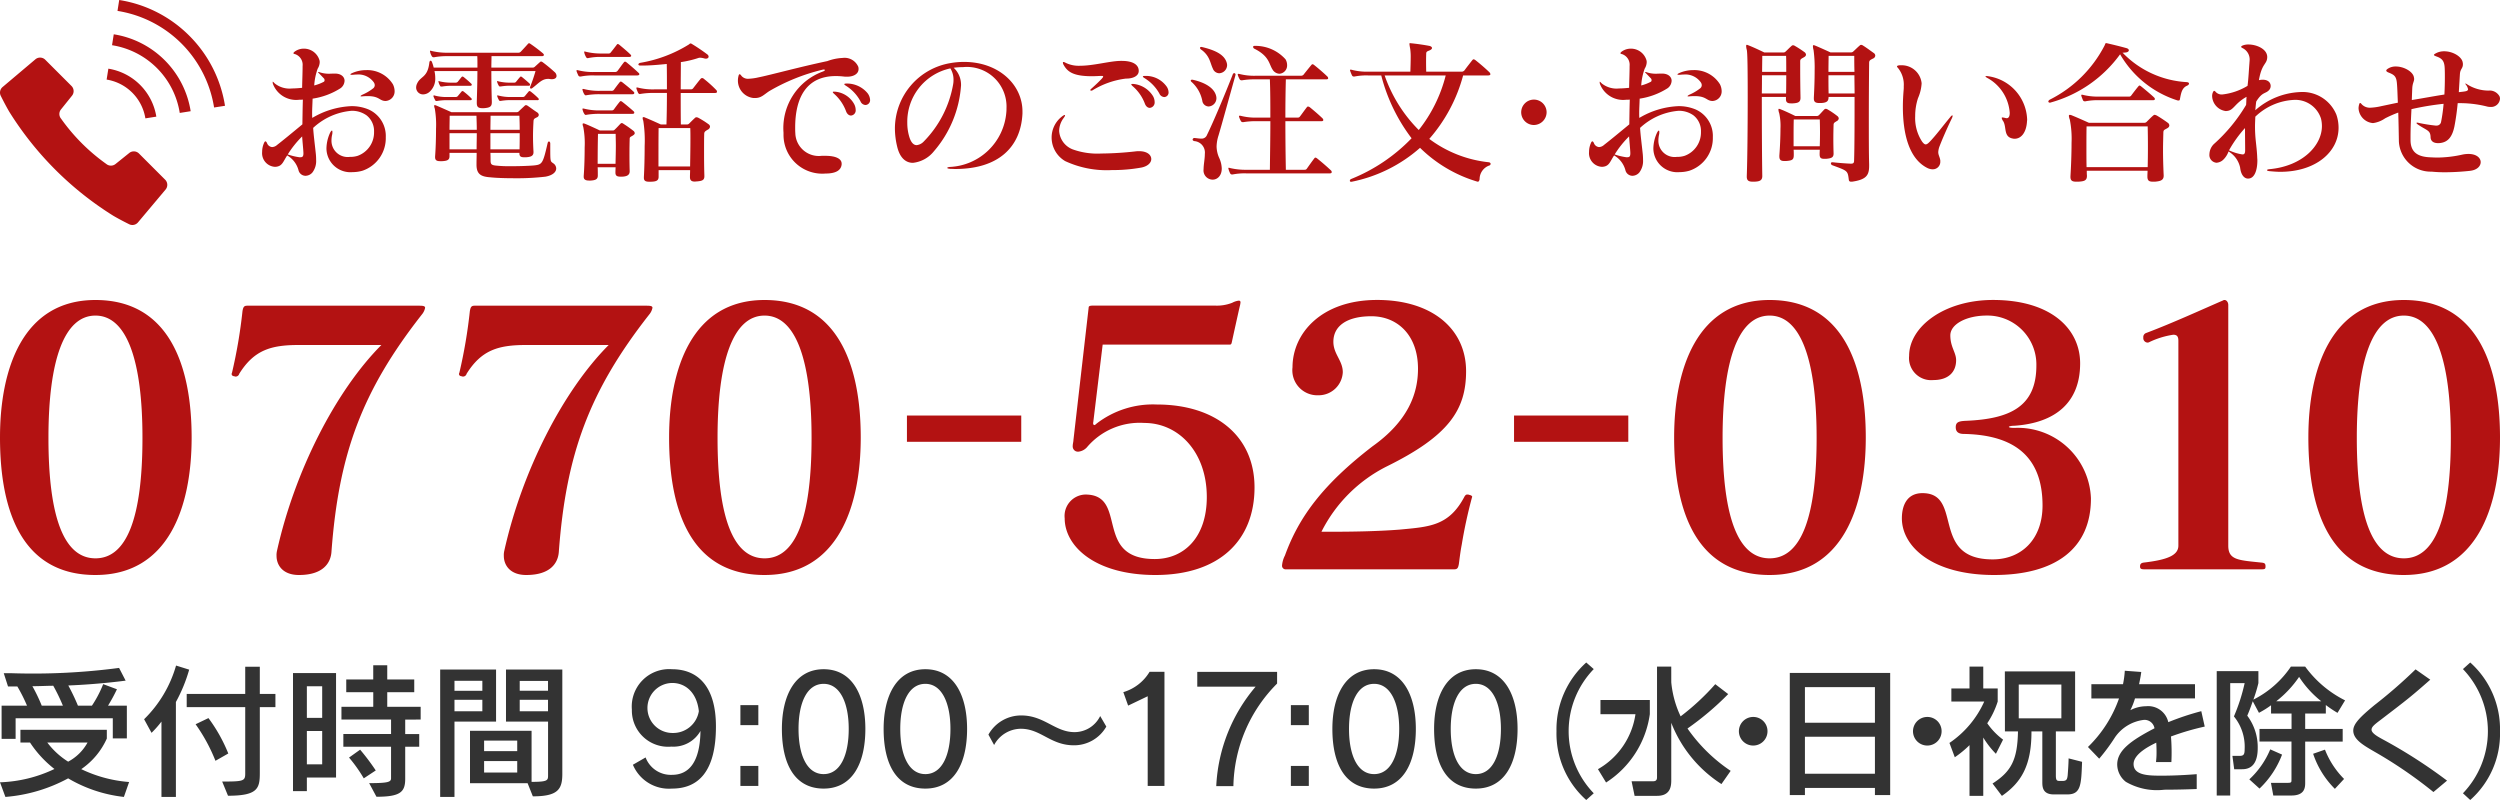 <svg xmlns="http://www.w3.org/2000/svg" width="200" height="64"><defs><style>.a{fill:#b31212}.b{fill:#333}</style></defs><path class="a" d="M29 13.657a2.836 2.836 0 0 1-.79.113 1.919 1.919 0 0 1-2.094-1.893 3.119 3.119 0 0 1 .251-1.166c.076-.175.138-.263.188-.263.026 0 .038.038.038.125a.737.737 0 0 1-.025.213 2.137 2.137 0 0 0-.05.464 1.3 1.3 0 0 0 1.48 1.3 1.882 1.882 0 0 0 .626-.088 1.989 1.989 0 0 0 1.3-1.918 1.593 1.593 0 0 0-.6-1.316 2 2 0 0 0-1.2-.364 5.134 5.134 0 0 0-3.071 1.367c.038.614.139 1.366.2 1.955a4.918 4.918 0 0 1 .038.615 1.514 1.514 0 0 1-.3 1 .749.749 0 0 1-.551.263.582.582 0 0 1-.564-.464 1.95 1.95 0 0 0-.9-1.166c-.313.464-.376.828-.84.9a.633.633 0 0 1-.15.012 1.092 1.092 0 0 1-1.015-1.191 1.752 1.752 0 0 1 .15-.714c.075-.176.151-.176.238 0a.479.479 0 0 0 .414.326.647.647 0 0 0 .4-.176c.5-.388 1.2-.965 2.018-1.642.012-.7.012-1.053.038-1.981a2.426 2.426 0 0 1-.3.013 1.985 1.985 0 0 1-2.089-1.256.407.407 0 0 1-.025-.151c0-.025 0-.037.012-.037s.064.037.138.125a1.888 1.888 0 0 0 1.405.414c.25 0 .526-.025.8-.05.012-.665.038-1.241.038-1.755a.9.9 0 0 0-.6-.94c-.087-.013-.137-.05-.137-.076s.05-.088.137-.15a1.237 1.237 0 0 1 .69-.213 1.292 1.292 0 0 1 1.266.953.633.633 0 0 1 .012.15 1.058 1.058 0 0 1-.162.5 4.8 4.8 0 0 0-.276 1.342 3.491 3.491 0 0 0 .777-.3.146.146 0 0 0 .05-.126.2.2 0 0 0-.062-.15c-.1-.1-.263-.276-.389-.4-.075-.075-.088-.1-.038-.1a.233.233 0 0 1 .076.012 2.223 2.223 0 0 0 .739.125c.151 0 .289-.012.451-.012h.058c.489 0 .765.263.765.576a.776.776 0 0 1-.313.59 5.737 5.737 0 0 1-2.244.84c-.013.463-.038.815-.038 1.141 0 .137 0 .262.012.4a6.636 6.636 0 0 1 3.122-.941 3.462 3.462 0 0 1 1.379.264 2.315 2.315 0 0 1 1.379 2.219A2.746 2.746 0 0 1 29 13.657Zm-4.826-2.745a7.82 7.82 0 0 0-1.153 1.442 4.8 4.8 0 0 0 .927.225h.088c.176 0 .238-.075.238-.326-.002-.213-.09-1.066-.102-1.341Zm6.666-2.833h-.012c-.477-.013-.477-.389-1.4-.389-.114 0-.239 0-.377.013-.05 0-.088.012-.112.012-.064 0-.1-.012-.1-.025s.05-.062.151-.113a3.942 3.942 0 0 0 .852-.5.327.327 0 0 0 .138-.263.408.408 0 0 0-.076-.226 1.512 1.512 0 0 0-1.341-.627c-.112 0-.238.013-.363.025h-.08c-.05 0-.088-.012-.088-.037s.05-.063.164-.113a2.716 2.716 0 0 1 1.078-.226 2.413 2.413 0 0 1 2.156 1.128 1.257 1.257 0 0 1 .138.526.767.767 0 0 1-.728.815ZM44.147 6.336a.537.537 0 0 1-.138-.012.733.733 0 0 0-.162-.013c-.5 0-.765.364-1.267.74a.167.167 0 0 1-.1.038c-.05 0-.076-.038-.076-.088a.132.132 0 0 1 .013-.063c.176-.452.3-.815.426-1.254h-3.535c0 .765.013 1.618.038 2.458v.037c0 .364-.175.439-.64.477h-.1c-.389 0-.463-.138-.463-.439v-.075c.024-.815.05-1.668.05-2.458h-3.435a2.616 2.616 0 0 1 .062.54 1.407 1.407 0 0 1-.475 1.14.8.8 0 0 1-.489.188.551.551 0 0 1-.565-.552.752.752 0 0 1 .088-.339c.276-.577.827-.451.966-1.63.012-.112.05-.175.1-.175s.1.05.137.175a3.192 3.192 0 0 1 .113.377h3.5V5.12c0-.213 0-.426-.013-.627H35.81a5.335 5.335 0 0 0-1.078.088H34.7a.162.162 0 0 1-.163-.1 1 1 0 0 1-.125-.314.164.164 0 0 1-.012-.075.032.032 0 0 1 .036-.037.509.509 0 0 1 .1.025 5.274 5.274 0 0 0 1.278.138h5.667a.267.267 0 0 0 .188-.088c.176-.188.364-.389.564-.614.063-.075.113-.075.213 0a12.326 12.326 0 0 1 .99.752c.051.05.076.088.076.125 0 .063-.063.1-.164.1h-4.027c0 .276-.013.59-.013.916h3.272a.259.259 0 0 0 .225-.088c.1-.088.277-.251.377-.339.05-.05.075-.062.112-.062a.358.358 0 0 1 .126.062 11.652 11.652 0 0 1 .928.765.43.43 0 0 1 .175.326c0 .151-.123.263-.376.263Zm-6.519 1.68h-1.842a4.585 4.585 0 0 0-.828.063h-.038A.1.1 0 0 1 34.808 8a1.932 1.932 0 0 1-.126-.276c-.024-.088.013-.113.114-.075a3.558 3.558 0 0 0 .978.112h.689a.222.222 0 0 0 .163-.075c.1-.125.188-.226.3-.363a.119.119 0 0 1 .063-.038.165.165 0 0 1 .1.038 6.191 6.191 0 0 1 .589.513.135.135 0 0 1 .064.1c0 .055-.05.08-.114.08Zm6.005 6.118a19.755 19.755 0 0 1-2.494.125c-.741 0-1.467-.025-1.918-.075-.727-.05-1.1-.239-1.1-1v-.038c0-.313.012-.614.012-.915h-2.172v.263c0 .3-.175.377-.589.4h-.151c-.263 0-.413-.063-.413-.314v-.063c.05-.651.075-1.491.075-2.231a7.536 7.536 0 0 0-.1-1.6.659.659 0 0 1-.05-.214c0-.05.014-.062.05-.062a.36.36 0 0 1 .1.025c.338.138 1.228.539 1.228.539H41.3a.235.235 0 0 0 .212-.076c.138-.137.277-.263.452-.426a.173.173 0 0 1 .113-.062.3.3 0 0 1 .15.062c.225.151.464.339.74.514a.282.282 0 0 1 .137.2.234.234 0 0 1-.15.2c-.238.114-.263.139-.275.339-.013.263-.038.664-.038 1.178 0 .351.012.765.038 1.229v.05c0 .313-.251.376-.6.4h-.126c-.263 0-.4-.05-.4-.313v-.038h-2.32c.012.2.012.414.012.59 0 .313.063.388.427.426a10.46 10.46 0 0 0 1.215.05c.678 0 1.417-.025 1.844-.063.639-.075.7-.125 1.078-1.78.024-.1.075-.138.112-.138s.1.063.1.163v.364c0 1.14.012 1.053.25 1.228a.514.514 0 0 1 .226.4c.003.262-.237.55-.864.663Zm-6.005-7.271h-1.441a4.5 4.5 0 0 0-.828.062h-.05a.1.1 0 0 1-.109-.075.893.893 0 0 1-.113-.276.091.091 0 0 1-.013-.05.034.034 0 0 1 .038-.038.478.478 0 0 1 .075.026 3.919 3.919 0 0 0 .977.1h.3a.222.222 0 0 0 .163-.075c.1-.126.188-.238.3-.376.051-.05.088-.05.163 0 .188.15.451.376.589.514a.135.135 0 0 1 .064.113c-.001.037-.051.075-.115.075Zm.489 2.394h-2.143c0 .326-.013.7-.013 1.128h2.182c0-.375-.014-.764-.026-1.128Zm-2.156 1.4v1.291h2.168c0-.438.014-.877.014-1.291Zm5.591-1.4h-2.307c0 .364-.012.753-.012 1.128h2.344c0-.401-.012-.777-.025-1.128Zm-2.319 1.4v1.291h2.332c.012-.463.012-.89.012-1.291Zm3.059-3.8h-1.405a4.765 4.765 0 0 0-.84.062h-.036a.106.106 0 0 1-.111-.069 1.387 1.387 0 0 1-.125-.276c0-.025-.012-.037-.012-.05a.033.033 0 0 1 .037-.038.316.316 0 0 1 .088.026 3.852 3.852 0 0 0 .978.1h.263a.186.186 0 0 0 .163-.075c.1-.126.188-.238.313-.376.038-.05.088-.05.151 0 .188.15.451.376.6.514a.148.148 0 0 1 .05.1c-.006.05-.039.088-.114.088Zm.689 1.153H40.9a4.621 4.621 0 0 0-.84.063h-.038A.106.106 0 0 1 39.91 8a1.825 1.825 0 0 1-.125-.276c0-.025-.013-.038-.013-.05 0-.05.038-.05.125-.025a3.629 3.629 0 0 0 .978.112h.953a.22.22 0 0 0 .163-.075c.1-.125.188-.226.3-.363a.114.114 0 0 1 .062-.038.165.165 0 0 1 .1.038 6.087 6.087 0 0 1 .59.513.181.181 0 0 1 .062.1c.001.055-.049.08-.124.08ZM50.972 6.035H47.55a4.826 4.826 0 0 0-1.09.088h-.038a.16.16 0 0 1-.163-.1c-.038-.088-.088-.188-.126-.3a.232.232 0 0 1-.012-.075.033.033 0 0 1 .037-.038.306.306 0 0 1 .1.013 4.8 4.8 0 0 0 1.291.138H49.2a.248.248 0 0 0 .2-.088c.176-.226.314-.439.514-.69a.11.11 0 0 1 .088-.05.179.179 0 0 1 .113.05c.313.251.689.577.965.84.12.099.08.212-.108.212ZM50.6 7.54h-2.586a5.918 5.918 0 0 0-1.079.075.533.533 0 0 0-.062.013c-.062 0-.1-.038-.138-.1a1.089 1.089 0 0 1-.125-.3.209.209 0 0 1-.013-.075.033.033 0 0 1 .038-.037.324.324 0 0 1 .1.012 4.761 4.761 0 0 0 1.279.138h.886a.242.242 0 0 0 .2-.063c.1-.138.3-.413.477-.627a.1.1 0 0 1 .088-.05.209.209 0 0 1 .112.05c.226.176.652.515.916.765a.115.115 0 0 1 .05.1c.004.049-.043.099-.143.099Zm0 1.567h-2.586a5.918 5.918 0 0 0-1.079.075.572.572 0 0 0-.062.012c-.062 0-.1-.037-.138-.1a1.076 1.076 0 0 1-.125-.3.209.209 0 0 1-.013-.075.033.033 0 0 1 .038-.037.324.324 0 0 1 .1.012 4.761 4.761 0 0 0 1.279.138h.886a.242.242 0 0 0 .2-.063c.1-.138.3-.414.477-.626a.094.094 0 0 1 .088-.051.2.2 0 0 1 .112.051c.226.175.64.514.916.764a.153.153 0 0 1 .05.1c.004.062-.043.1-.143.1Zm.037 1.73c-.187.113-.263.125-.263.263a46.186 46.186 0 0 0 0 2.582v.025c0 .314-.25.414-.613.427h-.1c-.288 0-.426-.063-.426-.326v-.038c0-.138.012-.263.012-.389h-1.434c.012.213.012.427.012.64v.025c0 .313-.212.376-.576.4h-.125c-.239 0-.427-.063-.427-.3v-.075c.05-.627.076-1.5.076-2.269a6.953 6.953 0 0 0-.113-1.655.618.618 0 0 1-.05-.2c0-.063.025-.076.062-.076a.616.616 0 0 1 .113.026c.439.175 1.2.539 1.2.539H49a.2.2 0 0 0 .188-.076c.163-.15.313-.325.439-.451.05-.05.075-.063.112-.063a.2.2 0 0 1 .126.051 9.356 9.356 0 0 1 .8.564.253.253 0 0 1 .113.187c.006.063-.044.126-.145.189Zm-.3-6.281h-2.211a4.477 4.477 0 0 0-1.053.088c-.012 0-.037.012-.05.012a.169.169 0 0 1-.15-.113 1.192 1.192 0 0 1-.126-.313.6.6 0 0 0-.012-.063c0-.037.012-.05.038-.05a.637.637 0 0 1 .1.025 5.079 5.079 0 0 0 1.253.139h.539a.2.2 0 0 0 .188-.076c.114-.138.327-.413.489-.627.05-.075.1-.075.2 0 .226.188.665.552.89.778a.179.179 0 0 1 .063.1c.005.062-.062.1-.162.1Zm-1.079 6.155h-1.419c-.014.589-.026 1.454-.026 2.395h1.429c.012-.527.026-1.028.026-1.48 0-.326-.014-.626-.014-.915Zm7.932-3.272h-2.733c0 .9 0 1.78.012 2.52h.452a.268.268 0 0 0 .226-.088c.15-.15.313-.313.438-.426a.177.177 0 0 1 .139-.063.379.379 0 0 1 .162.051 7.041 7.041 0 0 1 .79.5.255.255 0 0 1 .126.2.3.3 0 0 1-.176.238c-.213.125-.289.175-.289.351-.012.388-.012.815-.012 1.3 0 .59 0 1.254.025 2.031v.047c0 .313-.175.376-.59.413-.062 0-.112.013-.175.013-.25 0-.388-.088-.388-.351v-.037c0-.164.012-.339.012-.527h-2.52v.527c0 .313-.188.388-.613.4h-.126c-.275 0-.439-.051-.439-.313v-.063c.038-.652.062-1.618.062-2.5a10.067 10.067 0 0 0-.112-2.006.6.6 0 0 1-.05-.213c0-.05.025-.075.062-.075a.313.313 0 0 1 .138.038c.439.175 1.254.551 1.254.551h.452c.024-.715.037-1.617.037-2.52h-1.015a5.862 5.862 0 0 0-1.091.076c-.025 0-.038.012-.062.012a.174.174 0 0 1-.138-.1c-.038-.088-.088-.2-.126-.313a.552.552 0 0 0-.012-.063c0-.038.012-.05.05-.05a.26.26 0 0 1 .088.012 4.753 4.753 0 0 0 1.291.138h1.015c0-.69 0-1.416-.013-2.031-.639.063-1.3.126-1.955.126h-.163c-.1 0-.151-.038-.151-.088s.05-.1.126-.126a10.72 10.72 0 0 0 3.924-1.479c.037-.025.062-.075.125-.075a.2.2 0 0 1 .1.038 14.951 14.951 0 0 1 1.241.84.232.232 0 0 1 .1.175c0 .088-.075.163-.213.163a.4.4 0 0 1-.112-.012 1.566 1.566 0 0 0-.339-.063.409.409 0 0 0-.126.012 8 8 0 0 1-1.429.339c0 .664-.012 1.441-.012 2.181h.8a.232.232 0 0 0 .214-.113c.187-.238.375-.489.576-.727a.153.153 0 0 1 .126-.062.173.173 0 0 1 .124.05 9.855 9.855 0 0 1 1 .9.2.2 0 0 1 .062.138c.006.054-.031.104-.169.104Zm-1.968 2.808h-2.533c-.012.753-.012 1.931-.012 3.072h2.532c.013-.74.026-1.542.026-2.232 0-.313 0-.587-.013-.84ZM67.763 6.136a1.782 1.782 0 0 1-.263-.013 5.624 5.624 0 0 0-.627-.038c-2.357 0-3.259 1.718-3.259 4.125 0 .138 0 .288.012.438a1.878 1.878 0 0 0 2.106 1.818h.3c.84 0 1.3.239 1.3.627v.063c-.05.464-.452.727-1.292.727a3.1 3.1 0 0 1-3.359-3.071v-.2a4.811 4.811 0 0 1 3.147-4.889c.112-.038.162-.088.162-.113s-.024-.05-.087-.05a.772.772 0 0 0-.138.025A15.719 15.719 0 0 0 61.54 7.29c-.438.288-.639.551-1.128.551h-.138a1.4 1.4 0 0 1-1.241-1.4 1.47 1.47 0 0 1 .038-.325c.025-.113.05-.176.1-.176s.088.05.163.15a.685.685 0 0 0 .566.21 4.288 4.288 0 0 0 .789-.113c.99-.2 3.147-.8 5.5-1.3a3.976 3.976 0 0 1 1.216-.251 1.191 1.191 0 0 1 1.254.7.483.483 0 0 1 .025.187c.007.349-.344.613-.921.613Zm.314 3.108c-.15 0-.314-.112-.4-.363a3.457 3.457 0 0 0-.977-1.4c-.05-.05-.076-.088-.076-.113s.026-.037.088-.037h.05a1.929 1.929 0 0 1 1.568.99 1.025 1.025 0 0 1 .124.464.411.411 0 0 1-.377.459Zm1.165-.844a.455.455 0 0 1-.4-.288 3.3 3.3 0 0 0-1.153-1.242c-.1-.062-.15-.112-.15-.137s.062-.05.188-.05a2.14 2.14 0 0 1 1.68.776.966.966 0 0 1 .2.527.386.386 0 0 1-.365.414ZM76.419 13.519c-.138 0-.263-.012-.4-.012-.163-.013-.238-.038-.238-.075s.075-.063.2-.076a4.756 4.756 0 0 0 4.526-4.375 2.508 2.508 0 0 0 .012-.3 3.169 3.169 0 0 0-3.484-3.31 5.2 5.2 0 0 0-.74.05 1.859 1.859 0 0 1 .588 1.329v.075a8.98 8.98 0 0 1-2.169 5.275 2.494 2.494 0 0 1-1.68.927c-.576 0-1.053-.4-1.265-1.316a6.274 6.274 0 0 1-.176-1.416 5.319 5.319 0 0 1 4.475-5.253 6.174 6.174 0 0 1 1.066-.088c2.745 0 4.663 1.806 4.663 3.962v.163c-.125 2.685-1.918 4.44-5.378 4.44Zm-.389-8.048a4.364 4.364 0 0 0-3.447 4.363 3.82 3.82 0 0 0 .188 1.2c.138.389.326.577.564.577a.912.912 0 0 0 .552-.276 8.633 8.633 0 0 0 2.357-4.55 1.927 1.927 0 0 0 .037-.377 1.717 1.717 0 0 0-.251-.937ZM91.3 13.406a12.7 12.7 0 0 1-2.344.2 7.891 7.891 0 0 1-3.735-.714 2.185 2.185 0 0 1-1.091-1.881 2.12 2.12 0 0 1 .84-1.7.557.557 0 0 1 .2-.113c.063 0 .038.088-.075.239a1.773 1.773 0 0 0-.363 1.04 1.694 1.694 0 0 0 1.1 1.479 5.866 5.866 0 0 0 2.269.326 26.188 26.188 0 0 0 2.771-.175 1.7 1.7 0 0 1 .251-.013c.652 0 .978.3.978.627.006.284-.27.585-.801.685Zm-1.165-7.12h-.05a6.627 6.627 0 0 0-2.684.94.183.183 0 0 1-.112.025c-.038 0-.063-.012-.063-.037a.152.152 0 0 1 .075-.113c.351-.313.652-.6.852-.815.064-.075.1-.125.1-.163s-.038-.05-.139-.05h-.063c-.251.012-.488.025-.7.025-1.453 0-1.942-.338-2.256-.9a.4.4 0 0 1-.063-.189c0-.037.013-.05.05-.05a.445.445 0 0 1 .163.063 2.391 2.391 0 0 0 1.166.238c1.066 0 2.369-.376 3.222-.388h.113c.9 0 1.353.313 1.353.8.001.464-.572.614-.96.614Zm1.846 2.344c-.15 0-.313-.112-.4-.363a3.438 3.438 0 0 0-.99-1.392c-.063-.062-.088-.1-.088-.125s.038-.037.1-.037h.05a2.078 2.078 0 0 1 1.58.965.962.962 0 0 1 .138.476.433.433 0 0 1-.39.476Zm1.166-.865a.454.454 0 0 1-.4-.288 3.385 3.385 0 0 0-1.167-1.216c-.1-.062-.15-.1-.15-.138s.062-.05.2-.05a2.031 2.031 0 0 1 1.655.79.863.863 0 0 1 .2.514.359.359 0 0 1-.338.388ZM96.688 8.518a.528.528 0 0 1-.489-.376 2.729 2.729 0 0 0-.853-1.568.2.2 0 0 1-.087-.125c0-.05.05-.075.113-.075.025 0 .05.012.075.012.99.226 1.73.677 1.855 1.342a.663.663 0 0 1-.614.79Zm2.143-2.483c-.5 1.78-1.065 3.849-1.353 4.814a3.092 3.092 0 0 0-.151.865 2.3 2.3 0 0 0 .213.928 2.185 2.185 0 0 1 .2.84c0 .576-.351.89-.728.89a.713.713 0 0 1-.225-.038.735.735 0 0 1-.5-.8c0-.376.1-.815.1-1.216a.919.919 0 0 0-.827-1.028c-.1-.013-.151-.075-.151-.126a.142.142 0 0 1 .151-.125h.012c.226.025.389.05.527.05a.454.454 0 0 0 .463-.3c.489-.99 1.392-3.133 2.056-4.826a.142.142 0 0 1 .125-.113.115.115 0 0 1 .1.126c.001.024-.012.034-.012.059Zm-1.3-.175a.558.558 0 0 1-.5-.364c-.226-.464-.239-1.04-.954-1.541A.171.171 0 0 1 96 3.829c0-.037.038-.075.112-.075a.552.552 0 0 0 .063.012c.99.239 1.755.577 1.955 1.229a.683.683 0 0 1 .038.226.659.659 0 0 1-.64.639Zm8.863 8.01H99.7a4.836 4.836 0 0 0-1.091.088h-.038a.16.16 0 0 1-.162-.1 1.6 1.6 0 0 1-.126-.326.164.164 0 0 1-.012-.075.033.033 0 0 1 .037-.038.616.616 0 0 1 .1.025 5.3 5.3 0 0 0 1.278.138h1.905c.013-1.3.038-2.632.038-3.886h-1.078a5.9 5.9 0 0 0-1.078.075h-.053a.164.164 0 0 1-.15-.088 1.818 1.818 0 0 1-.138-.313c-.025-.088-.012-.113.038-.113a.324.324 0 0 1 .1.012 4.723 4.723 0 0 0 1.279.139h1.078c0-1.091 0-2.132-.038-3.059h-1.141a5.913 5.913 0 0 0-1.078.075h-.05a.164.164 0 0 1-.15-.088 1.818 1.818 0 0 1-.138-.313c-.025-.088-.013-.113.038-.113a.324.324 0 0 1 .1.012 4.718 4.718 0 0 0 1.278.138h3.624a.278.278 0 0 0 .213-.087c.125-.163.438-.552.627-.777.062-.076.112-.076.212 0 .289.225.8.664 1.066.927a.194.194 0 0 1 .063.138c0 .05-.05.088-.163.088h-3.222c-.025.927-.038 1.968-.038 3.059h.941c.1 0 .163 0 .225-.088.138-.176.364-.5.551-.74.051-.075.126-.075.239 0 .264.213.752.627 1.016.89a.2.2 0 0 1 .062.126c0 .062-.038.1-.15.1h-2.884c0 1.241.013 2.57.038 3.886h1.454c.1 0 .163 0 .225-.088.151-.213.415-.589.6-.827.05-.076.112-.076.213 0 .3.238.789.652 1.128.978a.186.186 0 0 1 .05.113c.003.062-.038.112-.147.112Zm-4.04-7.97a.677.677 0 0 1-.551-.338c-.289-.439-.251-1.066-1.455-1.667a.178.178 0 0 1-.1-.138c0-.05.038-.088.113-.088h.037a3.234 3.234 0 0 1 2.445 1.078.911.911 0 0 1 .125.452.662.662 0 0 1-.614.701ZM119.133 13.244a1.16 1.16 0 0 0-.765 1.09c-.025.125-.063.2-.139.2a.149.149 0 0 1-.074-.013 11 11 0 0 1-4.551-2.695 11.742 11.742 0 0 1-5.44 2.708.51.51 0 0 0-.063.012c-.076 0-.113-.038-.113-.088a.158.158 0 0 1 .1-.137 13.888 13.888 0 0 0 4.839-3.26 14.039 14.039 0 0 1-2.427-5.026h-1.053a4.826 4.826 0 0 0-1.09.088h-.038a.16.16 0 0 1-.163-.1 3.1 3.1 0 0 1-.138-.339.209.209 0 0 1-.018-.075.034.034 0 0 1 .038-.038.3.3 0 0 1 .1.013 4.752 4.752 0 0 0 1.292.151h3.4c.012-.426.025-.79.025-1.066a4.8 4.8 0 0 0-.038-.764 3.47 3.47 0 0 1-.062-.389c0-.05.012-.063.062-.063.025 0 .063.013.126.013.475.05.978.125 1.379.2.15.025.238.1.238.176s-.088.15-.251.213-.213.1-.213.251c-.013.413-.013.789 0 1.429h2.804a.3.3 0 0 0 .263-.113c.163-.226.4-.527.627-.815.037-.038.063-.063.1-.063a.311.311 0 0 1 .138.063c.339.263.777.639 1.116.965a.266.266 0 0 1 .088.163c0 .05-.05.1-.176.1h-2.006a12.686 12.686 0 0 1-2.708 5.077 9.606 9.606 0 0 0 4.758 1.868c.1.013.15.075.15.126a.145.145 0 0 1-.117.138Zm-8.362-7.209A11.5 11.5 0 0 0 113.5 10.4a11.58 11.58 0 0 0 2.157-4.363ZM122.7 10a1.016 1.016 0 1 1 1.028-1 1.027 1.027 0 0 1-1.028 1ZM135.153 13.657a2.836 2.836 0 0 1-.79.113 1.919 1.919 0 0 1-2.094-1.893 3.119 3.119 0 0 1 .251-1.166c.076-.175.138-.263.188-.263.026 0 .038.038.038.125a.737.737 0 0 1-.025.213 2.137 2.137 0 0 0-.05.464 1.3 1.3 0 0 0 1.48 1.3 1.882 1.882 0 0 0 .626-.088 1.989 1.989 0 0 0 1.3-1.918 1.593 1.593 0 0 0-.6-1.316 2 2 0 0 0-1.2-.364 5.134 5.134 0 0 0-3.071 1.367c.038.614.139 1.366.2 1.955a5.116 5.116 0 0 1 .038.615 1.514 1.514 0 0 1-.3 1 .749.749 0 0 1-.551.263.582.582 0 0 1-.564-.464 1.95 1.95 0 0 0-.9-1.166c-.313.464-.376.828-.84.9a.633.633 0 0 1-.15.012 1.092 1.092 0 0 1-1.015-1.191 1.752 1.752 0 0 1 .15-.714c.075-.176.15-.176.238 0a.479.479 0 0 0 .414.326.647.647 0 0 0 .4-.176c.5-.388 1.2-.965 2.018-1.642.012-.7.012-1.053.038-1.981a2.426 2.426 0 0 1-.3.013A1.985 1.985 0 0 1 128 6.725a.407.407 0 0 1-.025-.151c0-.025 0-.037.012-.037s.064.037.138.125a1.888 1.888 0 0 0 1.405.414c.25 0 .526-.025.8-.05.012-.665.038-1.241.038-1.755a.9.9 0 0 0-.6-.94c-.087-.013-.137-.05-.137-.076s.05-.088.137-.15a1.24 1.24 0 0 1 .69-.213 1.292 1.292 0 0 1 1.266.953.633.633 0 0 1 .012.15 1.058 1.058 0 0 1-.162.5 4.8 4.8 0 0 0-.276 1.342 3.491 3.491 0 0 0 .777-.3.146.146 0 0 0 .05-.126.2.2 0 0 0-.062-.15c-.1-.1-.263-.276-.389-.4-.075-.075-.088-.1-.038-.1a.233.233 0 0 1 .076.012 2.219 2.219 0 0 0 .739.125c.151 0 .289-.012.451-.012h.063c.489 0 .765.263.765.576a.776.776 0 0 1-.313.59 5.737 5.737 0 0 1-2.244.84c-.013.463-.038.815-.038 1.141 0 .137 0 .262.012.4a6.636 6.636 0 0 1 3.122-.941 3.462 3.462 0 0 1 1.379.264 2.315 2.315 0 0 1 1.379 2.219 2.746 2.746 0 0 1-1.874 2.682Zm-4.826-2.745a7.82 7.82 0 0 0-1.153 1.442 4.8 4.8 0 0 0 .927.225h.088c.176 0 .238-.075.238-.326 0-.213-.088-1.066-.1-1.341ZM137 8.079h-.012c-.477-.013-.477-.389-1.4-.389-.114 0-.239 0-.377.013-.05 0-.088.012-.112.012-.064 0-.1-.012-.1-.025s.051-.062.151-.113a3.942 3.942 0 0 0 .852-.5.327.327 0 0 0 .138-.263.408.408 0 0 0-.076-.226 1.512 1.512 0 0 0-1.341-.627c-.112 0-.238.013-.363.025h-.076c-.05 0-.088-.012-.088-.037s.051-.063.164-.113a2.716 2.716 0 0 1 1.078-.226 2.413 2.413 0 0 1 2.156 1.129 1.257 1.257 0 0 1 .138.526.767.767 0 0 1-.732.814ZM144.316 4.581c-.226.126-.288.151-.3.3V5.6c0 .7.012 1.592.024 2.206v.025c0 .351-.213.414-.613.439h-.151c-.263 0-.4-.075-.4-.339v-.178h-1.93c0 2.307.012 4.926.037 6.33 0 .339-.188.439-.64.452h-.112c-.3 0-.489-.063-.489-.4V14.1c.05-1.366.075-4.086.075-6.368 0-1.918-.013-3.523-.075-3.748a1.2 1.2 0 0 1-.05-.3c0-.075.025-.1.062-.1a.611.611 0 0 1 .138.05c.439.164 1.254.565 1.254.565h1.516a.238.238 0 0 0 .189-.076c.163-.15.314-.313.476-.451a.152.152 0 0 1 .113-.05.261.261 0 0 1 .15.05 7.843 7.843 0 0 1 .753.489.28.28 0 0 1 .137.213c-.001.069-.051.144-.164.207Zm-3.359 1.442c0 .463 0 .927-.012 1.454h1.942c.013-.476.013-.965.013-1.454Zm1.93-1.555h-1.905c0 .352-.013.815-.013 1.279h1.931c0-.564 0-1.078-.013-1.279Zm4.063 5.215c-.176.113-.264.138-.264.314a33.726 33.726 0 0 0 0 2.256v.038c0 .313-.189.376-.59.414h-.15c-.263 0-.375-.063-.375-.364v-.05c0-.113.012-.213.012-.314h-2.094c.013.126.013.264.013.414 0 .376-.1.452-.615.489h-.138c-.263 0-.4-.075-.4-.364v-.075c.05-.664.088-1.479.088-2.143a4.7 4.7 0 0 0-.1-1.241.906.906 0 0 1-.062-.289c0-.05.012-.062.05-.062a.528.528 0 0 1 .15.05c.4.15 1.153.526 1.153.526h1.68a.273.273 0 0 0 .226-.088c.1-.1.288-.313.4-.426a.169.169 0 0 1 .125-.062.266.266 0 0 1 .151.05 6.531 6.531 0 0 1 .776.526.274.274 0 0 1 .114.188.265.265 0 0 1-.15.213Zm-1.367-.125H143.5c-.013.489-.013.94-.013 1.467v.675h2.094c.026-.788.026-1.428.002-2.142Zm4.262-4.876c-.213.113-.314.138-.314.35-.012.916-.025 2.808-.025 4.626 0 1.342 0 2.633.025 3.473v.138c0 .739-.212 1.1-1.366 1.266h-.075c-.138 0-.176-.063-.188-.176-.088-.714-.1-.689-1.317-1.14a.171.171 0 0 1-.112-.151c0-.05.038-.088.112-.088h.026c.425.05 1.09.1 1.441.113h.038c.213 0 .238-.1.238-.288.037-1.116.037-3.209.037-5.052h-2.08c0 .326-.113.464-.6.489h-.126c-.325 0-.451-.088-.451-.364V7.8c.038-.7.063-1.442.063-2.131a10.452 10.452 0 0 0-.087-1.667 1.2 1.2 0 0 1-.05-.3c0-.063.012-.088.05-.088a.384.384 0 0 1 .137.037c.4.164 1.216.54 1.216.54h1.642a.255.255 0 0 0 .188-.076c.164-.15.364-.351.515-.476a.147.147 0 0 1 .112-.05.258.258 0 0 1 .138.05c.251.151.6.414.865.6a.261.261 0 0 1 .125.213.27.27 0 0 1-.177.23Zm-1.5-.214h-2.056c0 .214-.013.728-.013 1.279h2.081c-.016-.514-.016-1.003-.016-1.279Zm.012 1.555h-2.081c0 .5 0 1 .013 1.454h2.08c-.004-.539-.016-1.003-.016-1.454ZM156.14 9.483c-.389.8-.8 1.755-.965 2.193a1.535 1.535 0 0 0-.114.489c0 .251.126.389.164.678v.087a.6.6 0 0 1-.627.614.986.986 0 0 1-.4-.1c-1.492-.739-1.968-2.771-1.968-4.9 0-.452.024-.9.062-1.354a2.241 2.241 0 0 0 .008-.29 2.111 2.111 0 0 0-.464-1.466c-.05-.05-.076-.088-.076-.125s.064-.076.227-.088h.112a1.6 1.6 0 0 1 1.63 1.429v.038a3.436 3.436 0 0 1-.289 1.165 4.58 4.58 0 0 0-.225 1.441 3.426 3.426 0 0 0 .551 2.032c.113.15.2.225.289.225s.176-.062.313-.2c.5-.514 1.066-1.279 1.63-1.956.025-.025.037-.05.063-.075a.2.2 0 0 1 .125-.088c.012 0 .025.012.025.037a.615.615 0 0 1-.071.214Zm6.017.275c-.063.853-.464 1.342-.991 1.342a.45.45 0 0 1-.124-.013c-.778-.125-.5-.9-.778-1.379a.7.7 0 0 1-.126-.263c0-.037.014-.05.064-.05a2.094 2.094 0 0 1 .25.05c.025 0 .05.013.075.013.176 0 .251-.164.251-.426A3.452 3.452 0 0 0 159.1 6.3c-.163-.088-.263-.151-.263-.188 0-.013.025-.026.075-.026a.7.7 0 0 1 .151.013 3.625 3.625 0 0 1 3.109 3.485c-.002.062-.015.116-.015.174ZM174.974 6.85c-.4.176-.477.527-.577 1.066-.012.1-.05.125-.113.125a.321.321 0 0 1-.1-.012 8.153 8.153 0 0 1-4.576-3.686 10.229 10.229 0 0 1-5.553 3.857.112.112 0 0 1-.063.013c-.075 0-.125-.038-.125-.1 0-.038.037-.088.112-.139a9.95 9.95 0 0 0 4.389-4.337c.062-.138.062-.188.124-.188a1.143 1.143 0 0 1 .126.025c.489.113.953.226 1.5.376.126.038.188.1.188.176s-.088.163-.276.175a1.733 1.733 0 0 1-.225.013 7.718 7.718 0 0 0 5.139 2.356c.126.013.176.063.176.114s-.046.129-.146.166Zm-1.617 3.422c-.213.126-.289.113-.289.364-.012.464-.026.89-.026 1.379 0 .551.014 1.178.052 2.018v.025c0 .364-.264.439-.7.477h-.151c-.313 0-.451-.076-.451-.414v-.05c0-.138.013-.276.013-.414h-4.863c0 .126 0 .251.012.376v.038c0 .363-.2.438-.69.464h-.164c-.288 0-.464-.063-.464-.376V14.1c.05-.79.088-1.8.088-2.67a7.835 7.835 0 0 0-.138-1.855 1.136 1.136 0 0 1-.076-.3c0-.062.026-.087.076-.087a.434.434 0 0 1 .151.037c.5.2 1.378.6 1.378.6h4.426a.27.27 0 0 0 .213-.1c.15-.15.338-.339.451-.439.075-.063.113-.1.176-.1a.618.618 0 0 1 .212.087c.239.139.615.389.816.54a.279.279 0 0 1 .138.226c-.002.071-.047.161-.19.233Zm-1.117-2.256h-4.325a5.019 5.019 0 0 0-1.078.088h-.05a.145.145 0 0 1-.15-.088 5.057 5.057 0 0 1-.125-.326.526.526 0 0 0-.012-.062c0-.038.012-.051.05-.051a.234.234 0 0 1 .087.013 4.941 4.941 0 0 0 1.278.138h2.385a.2.2 0 0 0 .188-.075c.15-.2.426-.564.589-.753.063-.075.1-.075.2 0 .25.2.852.7 1.052.9a.2.2 0 0 1 .063.125c-.001.053-.051.091-.152.091Zm-.425 2.094h-4.89c-.012.551-.012 1.153-.012 1.792 0 .464 0 .953.012 1.467h4.89a70.602 70.602 0 0 0 0-3.259ZM182.42 13.745c-.277 0-.552-.025-.84-.05s-.3-.138 0-.163c2.645-.251 4.174-1.906 4.174-3.447a2.476 2.476 0 0 0-.075-.6 2.15 2.15 0 0 0-2.193-1.492 4.8 4.8 0 0 0-3.06 1.341c-.012.3-.025.565-.025.79 0 1.028.138 1.529.176 2.444 0 .088.013.176.013.252 0 .8-.226 1.466-.74 1.466h-.026c-.3-.012-.551-.314-.613-.878a1.981 1.981 0 0 0-.928-1.291 1.715 1.715 0 0 1-.413.652.864.864 0 0 1-.553.251.62.62 0 0 1-.563-.689 1.182 1.182 0 0 1 .35-.8 13.217 13.217 0 0 0 2.582-3.134c.026-.213.014-.388.038-.652-.964.539-1.015 1.066-1.541 1.128-.038 0-.076.013-.113.013a1.253 1.253 0 0 1-1.1-1.216.751.751 0 0 1 .063-.288c.038-.075.063-.113.1-.113s.075.025.125.088a.655.655 0 0 0 .539.2 4.968 4.968 0 0 0 2.006-.689c.075-.552.112-1.367.15-1.793 0-.075.013-.138.013-.2a1.012 1.012 0 0 0-.564-1.028c-.076-.038-.114-.076-.114-.1s.05-.075.138-.113a1.226 1.226 0 0 1 .452-.075c.651 0 1.5.364 1.5 1v.025c-.025.589-.426.451-.665 1.83a1.421 1.421 0 0 1 .3-.037c.452 0 .64.251.64.5a.479.479 0 0 1-.113.314c-.3.338-.539.125-1.04.928-.026.137-.063.576-.076.7a5.773 5.773 0 0 1 3.585-1.454 2.926 2.926 0 0 1 2.9 1.805 3.186 3.186 0 0 1 .176 1.053c-.002 1.955-1.857 3.522-4.665 3.522Zm-2.821-3.5a9.584 9.584 0 0 0-1.278 1.78 3.877 3.877 0 0 0 1.052.327h.05c.151 0 .189-.138.189-.327 0-.436-.012-1.239-.012-1.778ZM199.235 8.555a1.137 1.137 0 0 1-.337-.05 8.851 8.851 0 0 0-2.283-.251 18.89 18.89 0 0 1-.263 1.868c-.188.9-.564 1.241-1.116 1.317a1.188 1.188 0 0 1-.2.012c-.339 0-.577-.151-.589-.464-.013-.564-.263-.526-.965-.99-.1-.063-.164-.126-.164-.151s.026-.037.064-.037a.69.69 0 0 1 .125.025 12.667 12.667 0 0 0 1.341.213h.063a.358.358 0 0 0 .376-.3 12.435 12.435 0 0 0 .2-1.442 21.952 21.952 0 0 0-2.57.427c-.037.752-.074 1.479-.074 2.231v.263c.012.865.463 1.291 1.479 1.354.251.012.476.025.676.025a9.489 9.489 0 0 0 2.002-.239 2.331 2.331 0 0 1 .477-.05c.651 0 .978.326.978.652s-.289.639-.866.7a19.218 19.218 0 0 1-1.942.113 10.863 10.863 0 0 1-1.129-.05 2.542 2.542 0 0 1-2.607-2.42c-.012-.665-.026-1.567-.05-2.306a9.685 9.685 0 0 0-1.054.463 2.2 2.2 0 0 1-.94.376h-.067a1.26 1.26 0 0 1-1.116-1.165 1.141 1.141 0 0 1 .038-.289c.025-.1.05-.15.088-.15s.075.037.125.1a.891.891 0 0 0 .7.276 4.723 4.723 0 0 0 .877-.126c.365-.075.816-.175 1.317-.275-.026-.6-.038-1.141-.076-1.555-.05-.564-.213-.677-.689-.865-.113-.05-.163-.1-.163-.15s.05-.1.151-.163a1.122 1.122 0 0 1 .614-.163c.64 0 1.354.4 1.442.84a.977.977 0 0 1 .024.15c0 .213-.125.326-.15.74-.012.238-.025.589-.037.953.877-.139 1.7-.3 2.607-.439.025-.439.037-.9.037-1.366 0-.251 0-.489-.012-.728-.025-.526-.15-.777-.664-.953-.264-.1-.264-.137 0-.275a1.372 1.372 0 0 1 .626-.138c.7 0 1.417.438 1.479.9a.508.508 0 0 1 .014.138c0 .351-.214.364-.239.79-.025.4-.05.853-.088 1.442.226-.025.364-.038.5-.063s.238-.063.238-.175a.814.814 0 0 0-.175-.364c-.051-.062-.051-.087-.038-.087a.2.2 0 0 1 .1.037 3.2 3.2 0 0 0 1.743.526.9.9 0 0 1 .89.464.5.5 0 0 1 .037.189.711.711 0 0 1-.765.655ZM11.117 12.28a.583.583 0 0 0-.777-.041l-1.1.883a.582.582 0 0 1-.74-.008 15.29 15.29 0 0 1-3.614-3.619.582.582 0 0 1-.008-.74l.883-1.1a.582.582 0 0 0-.042-.777l-2.1-2.1a.583.583 0 0 0-.786-.034L.208 6.961a.582.582 0 0 0-.139.721s.354.718.682 1.274a26.107 26.107 0 0 0 3.674 4.619 26.042 26.042 0 0 0 4.62 3.674c.552.328 1.273.682 1.273.682a.581.581 0 0 0 .72-.139l2.209-2.629a.583.583 0 0 0-.034-.786ZM11.633 9.469l.873-.138a4.63 4.63 0 0 0-3.837-3.837l-.139.872a3.746 3.746 0 0 1 3.1 3.1ZM15.143 2.857A10.147 10.147 0 0 0 9.536 0L9.4.873A9.3 9.3 0 0 1 17.127 8.6L18 8.463a10.144 10.144 0 0 0-2.857-5.606Z"/><path class="a" d="m9.1 2.744-.137.873a6.511 6.511 0 0 1 5.417 5.418l.873-.138A7.394 7.394 0 0 0 9.1 2.744Z"/><path class="b" d="M9.912 63.754a11.168 11.168 0 0 1-4.46-1.486 12.639 12.639 0 0 1-5.02 1.486L0 62.584a10.915 10.915 0 0 0 4.355-1.065A8.847 8.847 0 0 1 2.4 59.4h-.766v-1.017h6.912v.7A5.874 5.874 0 0 1 6.5 61.531a10.719 10.719 0 0 0 3.829 1.03Zm-.888-4.681v-1.614H1.249v1.65H.128v-2.657H2.16a12.556 12.556 0 0 0-.771-1.533H.642L.3 53.854h.54a52.46 52.46 0 0 0 8.686-.421l.525 1.018s-2.148.293-4.588.387a16.308 16.308 0 0 1 .771 1.614h1.121a9.171 9.171 0 0 0 .9-1.72l1.1.409a13.7 13.7 0 0 1-.712 1.311h1.505v2.621Zm-4.763-4.212c-.514 0-1.074.035-1.67.035a13.2 13.2 0 0 1 .747 1.556h1.693a14.745 14.745 0 0 0-.77-1.591ZM3.782 59.4a6.223 6.223 0 0 0 1.67 1.533A3.805 3.805 0 0 0 7.005 59.4ZM14.072 56.16v7.594h-1.155v-6.027a8.162 8.162 0 0 1-.794.9l-.595-1.088a9.768 9.768 0 0 0 2.557-4.295l1.05.328a12.457 12.457 0 0 1-1.063 2.588Zm6.713.409v5.29c0 1.228-.186 1.8-2.545 1.8l-.466-1.136c1.68 0 1.844-.035 1.844-.631v-5.323h-4.682v-1.053h4.682V53.34h1.167v2.176h1.249v1.053Zm-3.548 4.295a13.9 13.9 0 0 0-1.589-2.925l1.028-.492a12.6 12.6 0 0 1 1.587 2.832ZM24.549 62.2v1.088H23.44v-9.445h3.444V62.2Zm1.226-7.3h-1.226v2.528h1.226Zm0 3.58h-1.226v2.669h1.226Zm6.642-.912v1.158h1.121v1.014h-1.121v2.56c0 1.053-.373 1.44-2.3 1.44l-.584-1.089c1.517 0 1.751-.093 1.751-.386V59.74h-3.816v-1.018h3.817v-1.158h-3.969v-1.018h2.545v-1.171H27.7v-1.018h2.159v-1.135h1.121v1.135h2.16v1.018h-2.16v1.171h2.673v1.018Zm-3.315 4.7a11.592 11.592 0 0 0-1.179-1.662l.887-.632a17.754 17.754 0 0 1 1.25 1.662ZM36.358 57.727v6.027h-1.144V53.562h4.471v4.165Zm2.23-3.264h-2.23v.8h2.23Zm0 1.521h-2.23v.916h2.23Zm4.039 7.723-.42-1.053H37.6v-4.189h4.926v4.084c1.284 0 1.319-.117 1.319-.515v-4.307h-3.366v-4.165h4.507v8.343c0 1.229-.339 1.802-2.359 1.802Zm-1.249-4.458h-2.65v.842h2.65Zm0 1.638h-2.65v.913h2.65Zm2.463-6.412h-2.264v.784h2.264Zm0 1.509h-2.264v.916h2.264ZM53.761 63.087a3.123 3.123 0 0 1-3.129-1.907l1.016-.585a2.158 2.158 0 0 0 2.113 1.392c1.343 0 2.242-1 2.277-3.511a2.482 2.482 0 0 1-2.323 1.253 2.9 2.9 0 0 1-3.165-2.961 2.992 2.992 0 0 1 3.211-3.23c2.019 0 3.514 1.323 3.514 4.576 0 3.627-1.424 4.973-3.514 4.973Zm.023-8.449a2 2 0 0 0 .024 4 2.076 2.076 0 0 0 2.1-1.743c-.162-1.495-1.072-2.257-2.124-2.257ZM59.232 58.009v-1.6h1.435v1.6Zm0 4.868v-1.6h1.435v1.6ZM65.891 63.087c-2.288 0-3.339-1.919-3.339-4.774 0-2.668 1.051-4.775 3.339-4.775s3.338 2.083 3.338 4.775c0 2.787-1.062 4.774-3.338 4.774Zm0-8.379c-1.343 0-2.008 1.534-2.008 3.605 0 2.106.677 3.616 2.008 3.616s2.007-1.51 2.007-3.616c.002-2.025-.665-3.605-2.007-3.605ZM74.029 63.087c-2.289 0-3.339-1.919-3.339-4.774 0-2.668 1.05-4.775 3.339-4.775s3.338 2.083 3.338 4.775c0 2.787-1.062 4.774-3.338 4.774Zm0-8.379c-1.343 0-2.008 1.534-2.008 3.605 0 2.106.677 3.616 2.008 3.616s2.007-1.51 2.007-3.616c0-2.025-.665-3.605-2.007-3.605ZM85.915 59.624c-1.879 0-2.637-1.323-4.249-1.323a2.446 2.446 0 0 0-2.137 1.3l-.455-.831a2.994 2.994 0 0 1 2.626-1.534c1.844 0 2.708 1.334 4.26 1.334a2.281 2.281 0 0 0 2.055-1.287l.491.843a2.967 2.967 0 0 1-2.591 1.498ZM91.816 62.877V55.7l-1.565.749-.385-1.077a3.657 3.657 0 0 0 2.1-1.626h1.191v9.128ZM98.672 62.889H97.3a13.231 13.231 0 0 1 3.152-7.958h-4.67v-1.182h6.386v.936a11.91 11.91 0 0 0-3.496 8.204ZM103.27 58.009v-1.6h1.435v1.6Zm0 4.868v-1.6h1.435v1.6ZM109.929 63.087c-2.288 0-3.339-1.919-3.339-4.774 0-2.668 1.051-4.775 3.339-4.775s3.338 2.083 3.338 4.775c0 2.787-1.062 4.774-3.338 4.774Zm0-8.379c-1.342 0-2.008 1.534-2.008 3.605 0 2.106.677 3.616 2.008 3.616s2.007-1.51 2.007-3.616c0-2.025-.665-3.605-2.007-3.605ZM118.067 63.087c-2.288 0-3.339-1.919-3.339-4.774 0-2.668 1.051-4.775 3.339-4.775s3.338 2.083 3.338 4.775c0 2.787-1.062 4.774-3.338 4.774Zm0-8.379c-1.343 0-2.008 1.534-2.008 3.605 0 2.106.677 3.616 2.008 3.616s2.007-1.51 2.007-3.616c0-2.025-.665-3.605-2.007-3.605ZM126.9 64a7.116 7.116 0 0 1-2.381-5.5A7.19 7.19 0 0 1 126.9 53l.6.527a7.148 7.148 0 0 0 0 9.935ZM197.619 64l-.584-.538a7.179 7.179 0 0 0 0-9.935l.584-.527A7.149 7.149 0 0 1 200 58.5a7.076 7.076 0 0 1-2.381 5.5ZM128.037 56h3.949v1.133a7.768 7.768 0 0 1-3.5 5.468l-.649-1.067a6.056 6.056 0 0 0 3-4.4h-2.8Zm5.665-1.42a8.087 8.087 0 0 0 .748 2.729 19.085 19.085 0 0 0 2.772-2.575l1.034.793A23.383 23.383 0 0 1 135 58.28a13 13 0 0 0 3.454 3.388l-.738 1.057a10.251 10.251 0 0 1-4.015-4.9v4.555c0 .418 0 1.287-1.133 1.287h-1.8l-.241-1.166h1.716c.165 0 .319-.045.319-.308v-8.864h1.138ZM141.4 58.5a1.144 1.144 0 1 1-1.144-1.144A1.136 1.136 0 0 1 141.4 58.5ZM143.183 53.835h8.031v9.77h-1.22v-.572h-5.6v.572h-1.211Zm6.811 1.134h-5.6v2.849h5.6Zm0 3.971h-5.6v2.96h5.6ZM155.328 58.5a1.144 1.144 0 1 1-1.144-1.144 1.136 1.136 0 0 1 1.144 1.144ZM158.661 63.671h-1.1v-4.06a8.214 8.214 0 0 1-1.177.969l-.428-1.145a7.893 7.893 0 0 0 2.783-3.311h-2.63v-1.045h1.452v-1.75h1.1v1.75h1.155v1.045a6.829 6.829 0 0 1-.836 1.738 5.637 5.637 0 0 0 1.265 1.309l-.572 1.133a7.056 7.056 0 0 1-1.012-1.3Zm1.727-9.957h5.621v4.8h-1.54v3.521c0 .374.067.44.3.44h.242c.342 0 .364-.177.4-.418.011-.1.077-.969.077-1.387l1.078.275c-.066 1.838-.088 2.608-1.178 2.608H164.3c-.914 0-.914-.638-.914-1v-4.042h-.869c.011 2.739-.825 4.1-2.365 5.16l-.748-.99c1.529-.979 1.991-1.937 2.035-4.17h-1.045Zm1.112 1.046v2.706h3.41V54.76ZM171.3 53.758c-.032.253-.065.462-.175.979h4.475v1.134h-4.8a5.5 5.5 0 0 1-.374.946 2.778 2.778 0 0 1 1.277-.319 1.643 1.643 0 0 1 1.76 1.276 21.37 21.37 0 0 1 2.64-.88l.275 1.232a20.716 20.716 0 0 0-2.7.792 16.018 16.018 0 0 1 .033 2.046h-1.232a6.015 6.015 0 0 0 .044-.825c0-.308-.011-.528-.022-.726-.5.242-1.815.891-1.815 1.706 0 .935 1.243.935 2.3.935.143 0 1.255 0 2.751-.121v1.188c-.826.033-1.75.055-2.575.055a4.974 4.974 0 0 1-3.091-.627 1.784 1.784 0 0 1-.694-1.386c0-1.123 1.089-1.915 2.982-2.9a.806.806 0 0 0-.859-.671 3.279 3.279 0 0 0-2.288 1.375 15.562 15.562 0 0 1-1.276 1.727l-.9-.935a10.039 10.039 0 0 0 2.486-3.883h-2.212v-1.139h2.53a7.5 7.5 0 0 0 .144-1.078ZM180.221 56.1c-.253.726-.33.891-.44 1.155a4.188 4.188 0 0 1 .836 2.6c0 1.684-.957 1.684-1.309 1.684h-.572l-.143-1.068h.561c.341 0 .418-.11.418-.539a3.821 3.821 0 0 0-.858-2.618 14.8 14.8 0 0 0 .858-2.663h-1.155v8.989h-1.079v-9.948h3.334v.957a12.169 12.169 0 0 1-.4 1.321 7.893 7.893 0 0 0 3-2.641h1.143a8.82 8.82 0 0 0 3.191 2.7l-.605 1a9.2 9.2 0 0 1-.935-.627v.682h-1.651v1.232h3v1.012h-3v3.3c0 .4-.054 1.013-1.1 1.013h-1.452l-.188-1.013h1.343c.3 0 .3-.054.3-.252v-3.051h-2.558v-1.012h2.564v-1.232h-1.64v-.66a7.241 7.241 0 0 1-.968.605Zm2.344 4.268a7.3 7.3 0 0 1-1.805 2.718l-.814-.737a6.857 6.857 0 0 0 1.673-2.4ZM185.7 56.1a8.025 8.025 0 0 1-1.772-1.948A8.594 8.594 0 0 1 182.1 56.1Zm1.09 7.008a7.144 7.144 0 0 1-1.739-2.806l.946-.33a6.815 6.815 0 0 0 1.529 2.343ZM194.675 63.363a35.481 35.481 0 0 0-4.73-3.235c-.892-.517-1.684-.979-1.684-1.683 0-.539.55-1.089 1.695-2.035a38.964 38.964 0 0 0 3.289-2.861l1.177.826c-1.551 1.364-1.793 1.551-3.938 3.19-.539.407-.76.583-.76.814 0 .275.5.55.815.726a40.694 40.694 0 0 1 5.225 3.345Z"/><path class="a" d="M7.636 46C1.88 46 0 41.1 0 35c0-5.444 1.793-11 7.636-11 5.814 0 7.695 5.131 7.695 11 0 5.613-1.881 11-7.695 11Zm0-20.753c-2.487 0-3.76 3.544-3.76 9.781 0 6.435 1.273 9.639 3.76 9.639s3.761-3.2 3.761-9.639c.003-6.237-1.273-9.781-3.761-9.781ZM33.748 25.162c-4.8 6.124-6.653 11.17-7.232 18.995-.058.822-.607 1.843-2.6 1.843-1.3 0-1.793-.794-1.793-1.531a1.47 1.47 0 0 1 .029-.369c1.417-6.407 4.715-12.842 8.359-16.5h-6.627c-2.2 0-3.558.4-4.744 2.3a.3.3 0 0 1-.289.227c-.058 0-.087-.029-.145-.029-.115-.028-.173-.085-.173-.17a.215.215 0 0 1 .028-.113 40.014 40.014 0 0 0 .839-4.933c.058-.312.116-.426.377-.426h13.74c.347 0 .491.029.491.17a1.19 1.19 0 0 1-.26.536ZM51.937 25.162c-4.8 6.124-6.653 11.17-7.232 18.995C44.647 44.979 44.1 46 42.1 46c-1.3 0-1.794-.794-1.794-1.531a1.47 1.47 0 0 1 .029-.369c1.418-6.407 4.715-12.842 8.36-16.5h-6.622c-2.2 0-3.558.4-4.744 2.3a.3.3 0 0 1-.289.227c-.058 0-.087-.029-.145-.029-.116-.028-.174-.085-.174-.17a.2.2 0 0 1 .03-.113 40.171 40.171 0 0 0 .838-4.933c.058-.312.116-.426.376-.426h13.74c.347 0 .492.029.492.17a1.2 1.2 0 0 1-.26.536ZM61.164 46c-5.756 0-7.636-4.905-7.636-11 0-5.444 1.793-11 7.636-11 5.815 0 7.695 5.131 7.695 11 0 5.613-1.88 11-7.695 11Zm0-20.753c-2.487 0-3.76 3.544-3.76 9.781 0 6.435 1.273 9.639 3.76 9.639s3.761-3.2 3.761-9.639c0-6.237-1.273-9.781-3.761-9.781ZM72.555 35.344v-2.1H81.7v2.1ZM92.436 46c-4.831 0-7.261-2.3-7.261-4.537a1.711 1.711 0 0 1 1.649-1.9c3.472 0 .608 5.16 5.554 5.16 2.343 0 4.166-1.729 4.166-4.961 0-3.6-2.257-5.926-5-5.926a5.528 5.528 0 0 0-4.6 1.957 1.08 1.08 0 0 1-.665.34.437.437 0 0 1-.261-.057.427.427 0 0 1-.2-.4c0-.17.058-.34.058-.482l1.215-10.575c0-.113.058-.17.347-.17h9.777a3.362 3.362 0 0 0 1.36-.226 1.5 1.5 0 0 1 .52-.171c.117 0 .145.057.145.142a1.726 1.726 0 0 1-.058.312c-.144.624-.463 2.07-.636 2.864-.03.17-.087.2-.174.2H88.213l-.752 6.209c-.029.085 0 .227.087.227.029 0 .087-.029.173-.114a7.386 7.386 0 0 1 4.831-1.531c4.629 0 7.81 2.467 7.81 6.634 0 4.227-2.806 7.005-7.926 7.005ZM117.751 39.82a38.007 38.007 0 0 0-.81 3.742c-.116.595-.174 1.134-.232 1.559-.058.312-.115.425-.376.425h-13.451a.286.286 0 0 1-.318-.312 2.114 2.114 0 0 1 .231-.793c1.129-3.119 3.067-5.7 7-8.732 2.835-2.013 3.645-4.2 3.645-6.209 0-2.693-1.65-4.2-3.732-4.2-1.938 0-3.038.766-3.038 2.041 0 .992.753 1.5.753 2.438a1.935 1.935 0 0 1-1.967 1.843 2 2 0 0 1-2.055-2.24c0-2.693 2.287-5.386 6.77-5.386 4.4 0 7.116 2.325 7.116 5.7 0 3.119-1.418 5.189-6.364 7.626a11.746 11.746 0 0 0-5.207 5.217h1.013c1.272 0 3.442-.028 5.235-.17 2.4-.227 3.963-.284 5.207-2.665.058-.085.116-.142.2-.142a.366.366 0 0 1 .174.029c.144.028.231.085.231.17a.1.1 0 0 0-.025.059ZM121.123 35.344v-2.1h9.141v2.1ZM141.569 46c-5.757 0-7.638-4.905-7.638-11 0-5.444 1.794-11 7.638-11 5.814 0 7.693 5.131 7.693 11 0 5.613-1.879 11-7.693 11Zm0-20.753c-2.488 0-3.762 3.544-3.762 9.781 0 6.435 1.274 9.639 3.762 9.639s3.76-3.2 3.76-9.639c0-6.237-1.274-9.781-3.76-9.781ZM159.527 46c-4.919 0-7.377-2.268-7.377-4.537 0-.935.347-2.012 1.649-2.012 3.3 0 .578 5.3 5.612 5.3 2.342 0 3.992-1.644 3.992-4.309 0-3.657-1.968-5.642-6.278-5.727-.376 0-.665-.113-.665-.538 0-.4.232-.482.782-.511 3.557-.142 5.668-1.134 5.668-4.422a3.919 3.919 0 0 0-3.962-4c-1.62 0-2.922.681-2.922 1.588 0 .935.463 1.361.463 1.984 0 .936-.607 1.588-1.822 1.588a1.766 1.766 0 0 1-1.938-1.928c0-2.353 2.835-4.479 6.711-4.479 4.628 0 6.971 2.3 6.971 5.074 0 3.119-1.967 4.763-5.265 4.99-.289 0-.434.057-.434.085 0 .057.145.085.463.085a5.858 5.858 0 0 1 6.1 5.642c.004 4.027-2.86 6.127-7.748 6.127ZM180.9 45.546h-9.32c-.261 0-.377-.028-.377-.227 0-.227.116-.283.29-.312 1.938-.226 2.777-.595 2.777-1.36V27.26c0-.34-.116-.482-.405-.482a6.649 6.649 0 0 0-1.938.6.268.268 0 0 1-.144.028.358.358 0 0 1-.318-.4.342.342 0 0 1 .231-.368c2.111-.794 4.454-1.872 6.161-2.609.029-.028.058-.028.116-.028.144 0 .289.17.289.4v19.25c0 1.162.81 1.162 2.69 1.36.231.029.29.085.29.312 0 .195-.059.223-.342.223ZM192.306 46c-5.756 0-7.637-4.905-7.637-11 0-5.444 1.794-11 7.637-11C198.12 24 200 29.131 200 35c0 5.613-1.88 11-7.694 11Zm0-20.753c-2.488 0-3.761 3.544-3.761 9.781 0 6.435 1.273 9.639 3.761 9.639s3.76-3.2 3.76-9.639c0-6.237-1.273-9.781-3.76-9.781Z"/></svg>